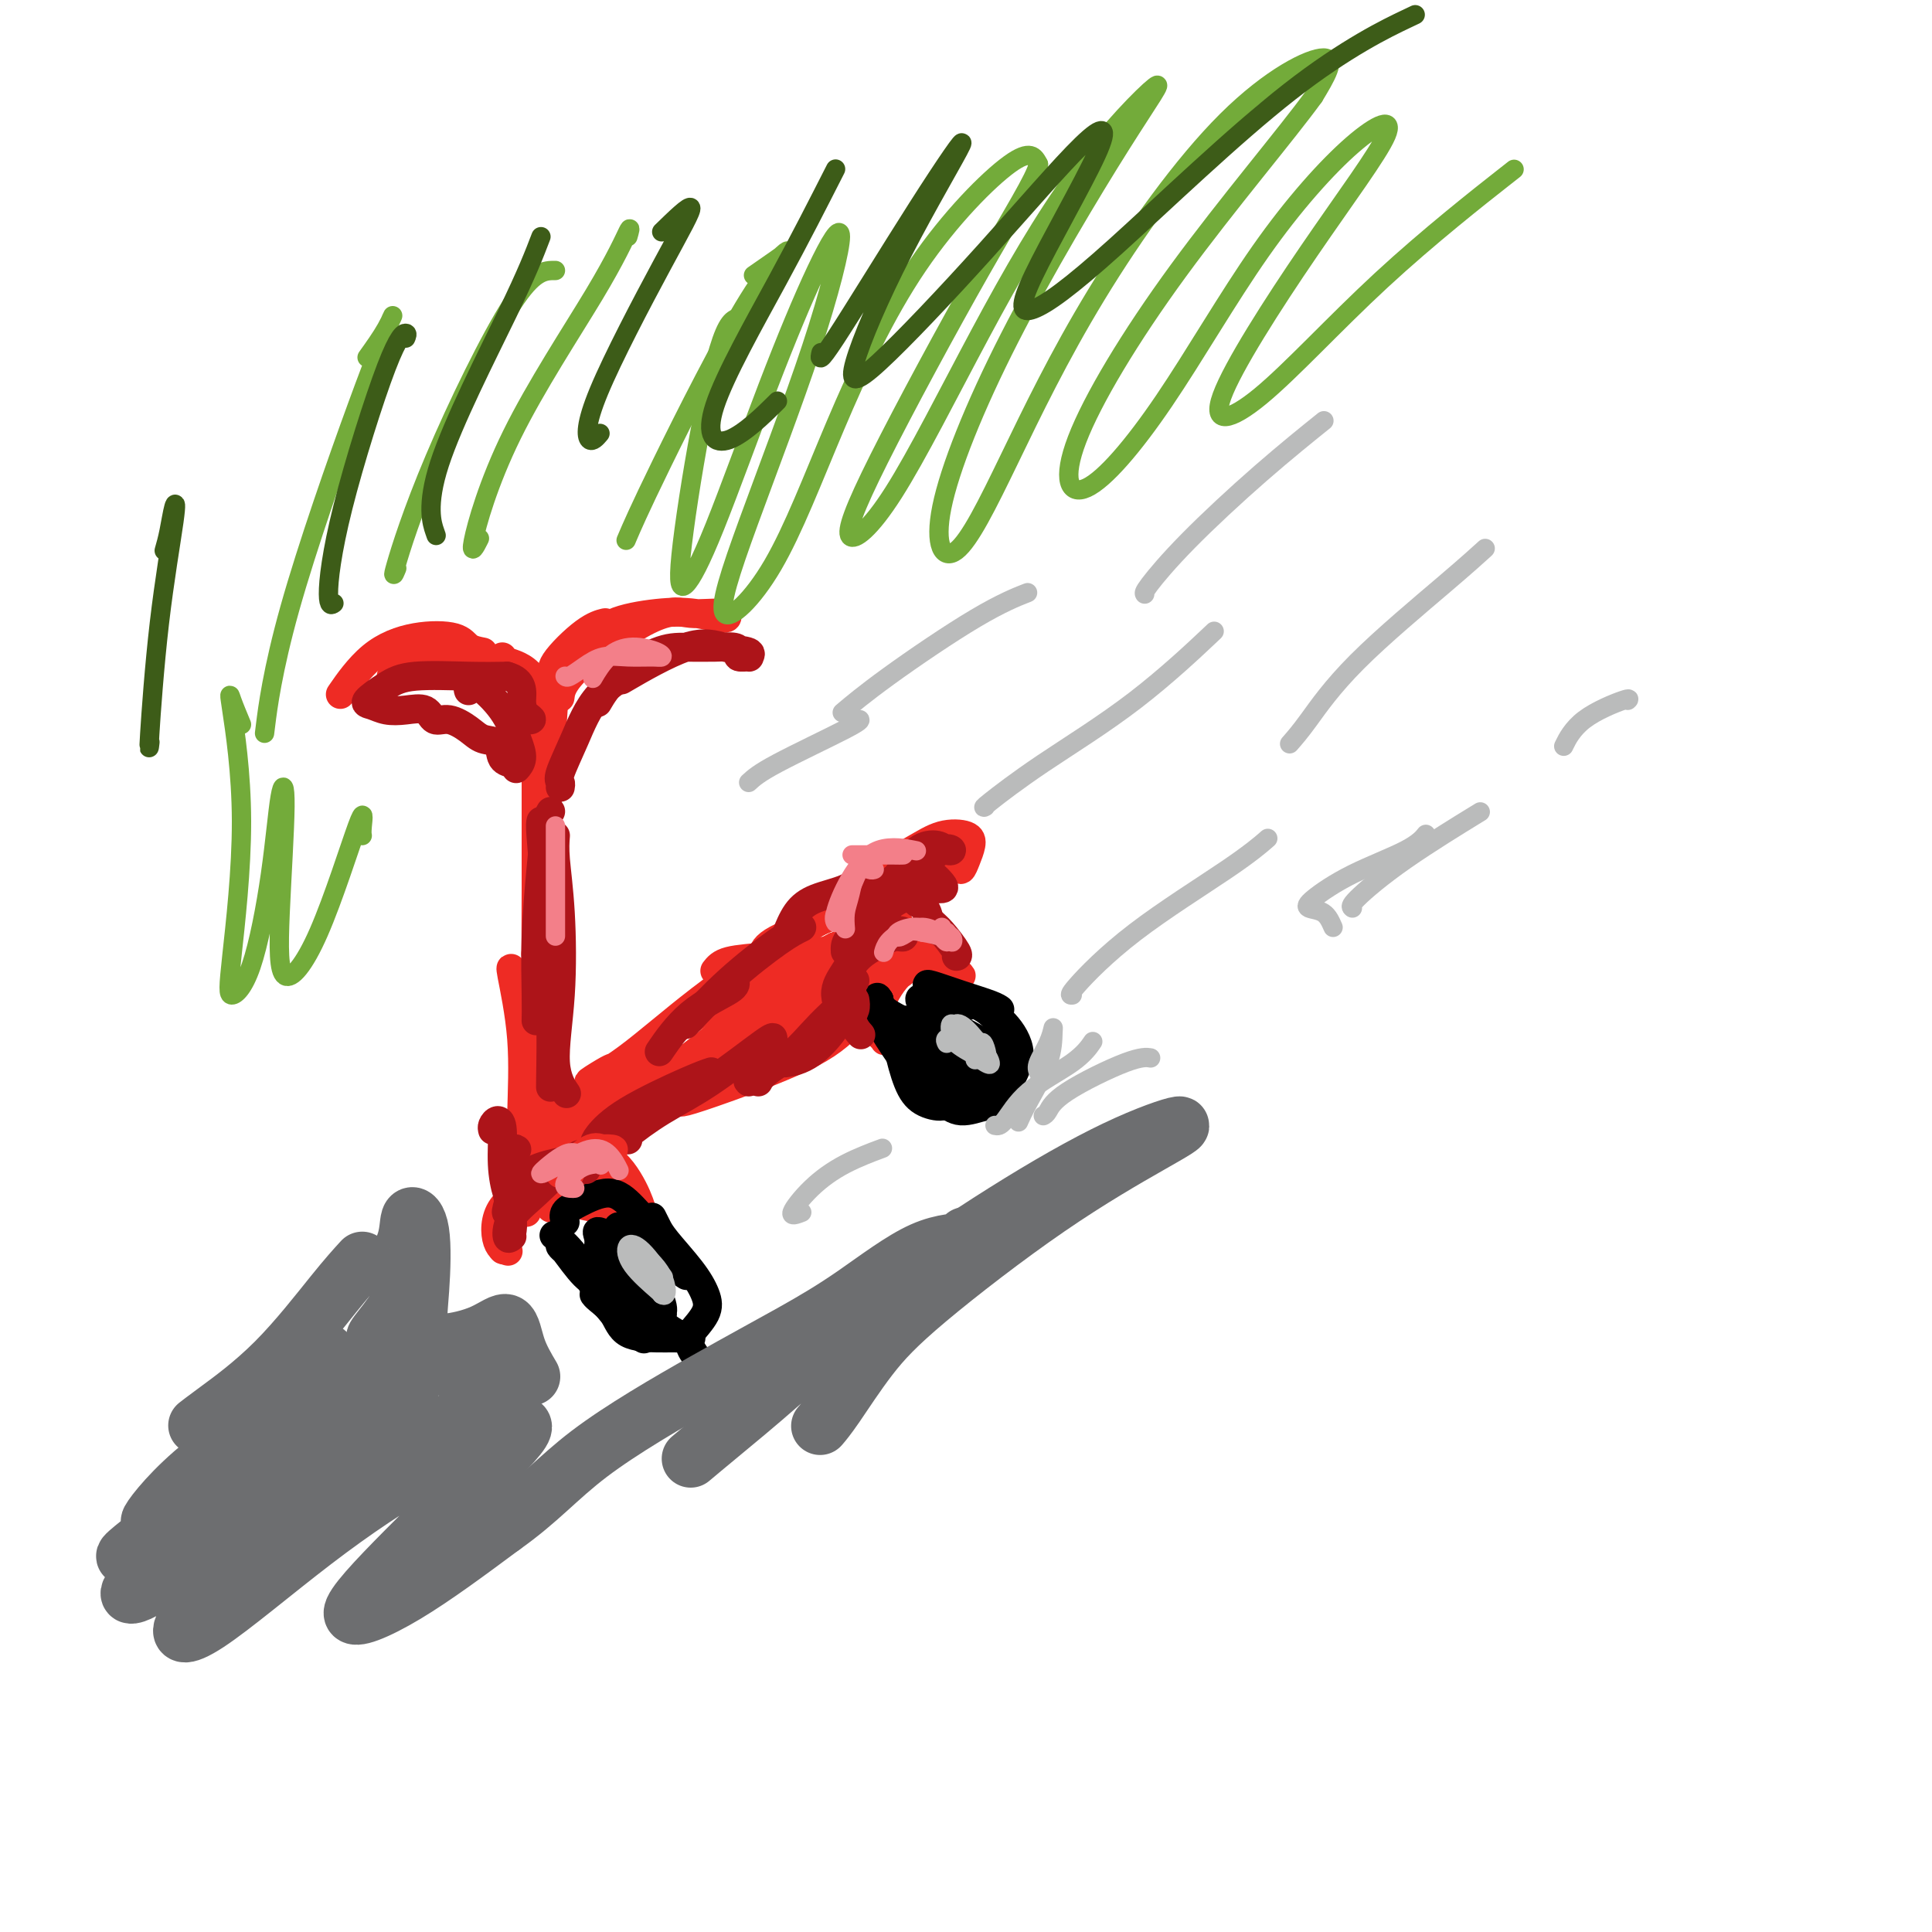 <svg viewBox='0 0 400 400' version='1.1' xmlns='http://www.w3.org/2000/svg' xmlns:xlink='http://www.w3.org/1999/xlink'><g fill='none' stroke='#EE2B24' stroke-width='6' stroke-linecap='round' stroke-linejoin='round'><path d='M100,135c-1.111,-0.214 -2.221,-0.427 -3,-1c-0.779,-0.573 -1.225,-1.504 -3,-2c-1.775,-0.496 -4.878,-0.556 -8,0c-3.122,0.556 -6.264,1.726 -9,4c-2.736,2.274 -5.068,5.650 -6,7c-0.932,1.350 -0.466,0.675 0,0'/><path d='M81,140c0.287,-0.164 0.574,-0.327 1,-1c0.426,-0.673 0.990,-1.854 3,-3c2.010,-1.146 5.467,-2.256 8,-2c2.533,0.256 4.144,1.876 5,3c0.856,1.124 0.959,1.750 1,2c0.041,0.250 0.021,0.125 0,0'/><path d='M104,136c-0.061,0.295 -0.121,0.590 1,1c1.121,0.410 3.424,0.935 5,3c1.576,2.065 2.424,5.671 3,7c0.576,1.329 0.879,0.380 1,0c0.121,-0.380 0.061,-0.190 0,0'/><path d='M110,148c-0.644,-0.289 -1.289,-0.578 -1,-2c0.289,-1.422 1.511,-3.978 2,-5c0.489,-1.022 0.244,-0.511 0,0'/><path d='M115,140c-0.560,-0.649 -1.119,-1.298 0,-3c1.119,-1.702 3.917,-4.458 6,-6c2.083,-1.542 3.452,-1.869 4,-2c0.548,-0.131 0.274,-0.065 0,0'/><path d='M125,132c-0.541,0.282 -1.083,0.564 -1,0c0.083,-0.564 0.790,-1.973 3,-3c2.210,-1.027 5.922,-1.671 9,-2c3.078,-0.329 5.520,-0.342 8,0c2.480,0.342 4.998,1.037 6,1c1.002,-0.037 0.489,-0.808 -1,-1c-1.489,-0.192 -3.954,0.194 -6,0c-2.046,-0.194 -3.672,-0.970 -8,1c-4.328,1.970 -11.358,6.684 -15,10c-3.642,3.316 -3.898,5.233 -4,6c-0.102,0.767 -0.051,0.383 0,0'/><path d='M115,140c0.061,-0.847 0.121,-1.694 0,0c-0.121,1.694 -0.424,5.928 -1,15c-0.576,9.072 -1.424,22.981 -2,31c-0.576,8.019 -0.879,10.148 -1,11c-0.121,0.852 -0.061,0.426 0,0'/><path d='M111,145c0.000,-0.264 0.000,-0.528 0,2c0.000,2.528 -0.000,7.849 0,17c0.000,9.151 0.000,22.133 0,35c0.000,12.867 0.000,25.618 0,34c-0.000,8.382 0.000,12.395 0,14c-0.000,1.605 0.000,0.803 0,0'/><path d='M111,164c-0.004,0.130 -0.009,0.259 0,3c0.009,2.741 0.030,8.093 0,17c-0.030,8.907 -0.113,21.367 0,31c0.113,9.633 0.422,16.438 0,22c-0.422,5.562 -1.575,9.882 -2,12c-0.425,2.118 -0.121,2.034 0,2c0.121,-0.034 0.061,-0.017 0,0'/><path d='M106,202c0.061,-0.248 0.121,-0.496 0,-1c-0.121,-0.504 -0.425,-1.265 0,1c0.425,2.265 1.578,7.556 2,13c0.422,5.444 0.114,11.043 0,16c-0.114,4.957 -0.032,9.274 0,11c0.032,1.726 0.016,0.863 0,0'/><path d='M116,249c-0.445,-0.544 -0.890,-1.088 -1,-2c-0.110,-0.912 0.115,-2.193 2,-5c1.885,-2.807 5.431,-7.140 7,-9c1.569,-1.860 1.163,-1.246 1,-1c-0.163,0.246 -0.081,0.123 0,0'/><path d='M120,243c-0.007,-0.588 -0.014,-1.176 1,-2c1.014,-0.824 3.050,-1.884 5,-1c1.950,0.884 3.813,3.714 5,6c1.187,2.286 1.697,4.030 2,5c0.303,0.970 0.397,1.168 0,1c-0.397,-0.168 -1.287,-0.701 -3,-2c-1.713,-1.299 -4.249,-3.364 -6,-5c-1.751,-1.636 -2.718,-2.845 -4,-3c-1.282,-0.155 -2.880,0.742 -4,2c-1.120,1.258 -1.763,2.877 -2,4c-0.237,1.123 -0.068,1.749 0,2c0.068,0.251 0.034,0.125 0,0'/><path d='M115,248c-0.430,-0.603 -0.861,-1.206 -1,-2c-0.139,-0.794 0.013,-1.779 1,-3c0.987,-1.221 2.810,-2.677 4,-3c1.190,-0.323 1.748,0.486 2,1c0.252,0.514 0.199,0.733 -1,1c-1.199,0.267 -3.543,0.583 -5,1c-1.457,0.417 -2.026,0.935 -4,2c-1.974,1.065 -5.354,2.677 -7,5c-1.646,2.323 -1.559,5.356 -1,7c0.559,1.644 1.588,1.898 2,2c0.412,0.102 0.206,0.051 0,0'/><path d='M105,258c-0.552,0.664 -1.103,1.329 -1,0c0.103,-1.329 0.862,-4.650 2,-7c1.138,-2.350 2.656,-3.729 4,-5c1.344,-1.271 2.513,-2.435 5,-2c2.487,0.435 6.292,2.470 8,4c1.708,1.530 1.319,2.555 2,3c0.681,0.445 2.431,0.311 3,0c0.569,-0.311 -0.044,-0.798 0,-1c0.044,-0.202 0.744,-0.121 0,0c-0.744,0.121 -2.931,0.280 -5,0c-2.069,-0.280 -4.018,-0.998 -5,-1c-0.982,-0.002 -0.995,0.714 -1,1c-0.005,0.286 -0.003,0.143 0,0'/><path d='M115,237c0.097,0.392 0.195,0.785 1,0c0.805,-0.785 2.319,-2.746 6,-6c3.681,-3.254 9.530,-7.799 13,-10c3.470,-2.201 4.563,-2.057 5,-2c0.437,0.057 0.219,0.029 0,0'/><path d='M114,233c-1.217,0.166 -2.434,0.332 -1,-1c1.434,-1.332 5.520,-4.161 11,-8c5.480,-3.839 12.356,-8.689 19,-13c6.644,-4.311 13.058,-8.084 17,-10c3.942,-1.916 5.412,-1.976 6,-2c0.588,-0.024 0.294,-0.012 0,0'/><path d='M127,221c-0.352,0.118 -0.703,0.236 -2,1c-1.297,0.764 -3.539,2.173 -3,2c0.539,-0.173 3.860,-1.928 8,-5c4.140,-3.072 9.098,-7.460 15,-12c5.902,-4.540 12.747,-9.230 19,-13c6.253,-3.770 11.913,-6.619 15,-8c3.087,-1.381 3.600,-1.295 3,-1c-0.600,0.295 -2.314,0.799 -3,1c-0.686,0.201 -0.343,0.101 0,0'/><path d='M148,201c0.594,-0.765 1.188,-1.529 3,-2c1.812,-0.471 4.841,-0.648 8,-1c3.159,-0.352 6.446,-0.878 9,-1c2.554,-0.122 4.375,0.162 5,0c0.625,-0.162 0.056,-0.769 0,-1c-0.056,-0.231 0.402,-0.086 1,0c0.598,0.086 1.337,0.114 2,0c0.663,-0.114 1.250,-0.371 2,0c0.750,0.371 1.664,1.369 2,2c0.336,0.631 0.096,0.895 0,1c-0.096,0.105 -0.048,0.053 0,0'/><path d='M159,199c-0.431,-0.180 -0.862,-0.360 -1,-1c-0.138,-0.640 0.016,-1.740 2,-3c1.984,-1.260 5.798,-2.681 9,-4c3.202,-1.319 5.794,-2.538 8,-3c2.206,-0.462 4.027,-0.169 5,0c0.973,0.169 1.098,0.214 2,1c0.902,0.786 2.582,2.314 3,4c0.418,1.686 -0.426,3.531 -1,5c-0.574,1.469 -0.878,2.563 -1,3c-0.122,0.437 -0.061,0.219 0,0'/><path d='M186,198c-0.732,0.234 -1.464,0.469 -3,2c-1.536,1.531 -3.876,4.359 -6,7c-2.124,2.641 -4.033,5.096 -5,6c-0.967,0.904 -0.990,0.258 -1,0c-0.010,-0.258 -0.005,-0.129 0,0'/><path d='M177,211c-2.144,2.257 -4.287,4.514 -9,7c-4.713,2.486 -11.995,5.203 -17,7c-5.005,1.797 -7.732,2.676 -9,3c-1.268,0.324 -1.077,0.093 -1,0c0.077,-0.093 0.038,-0.046 0,0'/><path d='M163,217c-2.778,0.976 -5.556,1.951 -10,4c-4.444,2.049 -10.553,5.170 -16,8c-5.447,2.830 -10.232,5.369 -12,6c-1.768,0.631 -0.519,-0.648 2,-2c2.519,-1.352 6.308,-2.779 10,-4c3.692,-1.221 7.285,-2.236 11,-4c3.715,-1.764 7.550,-4.278 8,-5c0.450,-0.722 -2.486,0.348 -6,2c-3.514,1.652 -7.606,3.884 -11,6c-3.394,2.116 -6.090,4.115 -6,4c0.090,-0.115 2.966,-2.342 7,-5c4.034,-2.658 9.227,-5.745 15,-11c5.773,-5.255 12.125,-12.677 16,-17c3.875,-4.323 5.274,-5.549 6,-6c0.726,-0.451 0.779,-0.129 -1,2c-1.779,2.129 -5.389,6.064 -9,10'/><path d='M167,205c-4.028,3.429 -9.097,6.003 -13,8c-3.903,1.997 -6.641,3.418 -7,4c-0.359,0.582 1.661,0.327 5,-1c3.339,-1.327 7.995,-3.724 12,-7c4.005,-3.276 7.357,-7.431 9,-10c1.643,-2.569 1.578,-3.552 0,-3c-1.578,0.552 -4.669,2.638 -9,6c-4.331,3.362 -9.902,8.000 -15,12c-5.098,4.000 -9.723,7.362 -11,9c-1.277,1.638 0.793,1.552 3,1c2.207,-0.552 4.550,-1.571 8,-3c3.450,-1.429 8.006,-3.269 11,-5c2.994,-1.731 4.427,-3.352 5,-4c0.573,-0.648 0.287,-0.324 0,0'/><path d='M171,209c-0.721,-0.161 -1.442,-0.323 -1,-1c0.442,-0.677 2.047,-1.870 3,-4c0.953,-2.130 1.254,-5.198 2,-8c0.746,-2.802 1.938,-5.339 3,-7c1.063,-1.661 1.996,-2.445 3,-4c1.004,-1.555 2.078,-3.880 3,-5c0.922,-1.120 1.692,-1.034 2,-1c0.308,0.034 0.154,0.017 0,0'/><path d='M177,193c-0.385,0.082 -0.769,0.164 -1,0c-0.231,-0.164 -0.307,-0.574 0,-2c0.307,-1.426 0.998,-3.869 2,-6c1.002,-2.131 2.314,-3.952 4,-5c1.686,-1.048 3.747,-1.323 6,-2c2.253,-0.677 4.697,-1.756 6,-2c1.303,-0.244 1.463,0.346 2,1c0.537,0.654 1.450,1.373 2,2c0.550,0.627 0.735,1.161 1,1c0.265,-0.161 0.608,-1.016 1,-2c0.392,-0.984 0.831,-2.097 1,-3c0.169,-0.903 0.067,-1.596 -1,-2c-1.067,-0.404 -3.101,-0.521 -5,0c-1.899,0.521 -3.665,1.679 -6,3c-2.335,1.321 -5.239,2.806 -7,5c-1.761,2.194 -2.381,5.097 -3,8'/><path d='M179,189c-1.333,2.911 0.333,3.689 1,4c0.667,0.311 0.333,0.156 0,0'/><path d='M182,211c-0.844,0.327 -1.687,0.653 -2,0c-0.313,-0.653 -0.094,-2.287 1,-4c1.094,-1.713 3.064,-3.505 5,-5c1.936,-1.495 3.836,-2.694 5,-3c1.164,-0.306 1.590,0.281 2,1c0.410,0.719 0.803,1.571 1,2c0.197,0.429 0.200,0.434 0,0c-0.200,-0.434 -0.601,-1.307 -1,-2c-0.399,-0.693 -0.797,-1.206 -2,-1c-1.203,0.206 -3.211,1.131 -5,3c-1.789,1.869 -3.358,4.680 -4,7c-0.642,2.320 -0.358,4.148 0,5c0.358,0.852 0.789,0.730 1,1c0.211,0.270 0.203,0.934 0,0c-0.203,-0.934 -0.602,-3.467 -1,-6'/><path d='M182,209c0.035,-1.544 0.121,-2.905 0,-4c-0.121,-1.095 -0.449,-1.925 1,-3c1.449,-1.075 4.674,-2.394 7,-3c2.326,-0.606 3.752,-0.497 5,0c1.248,0.497 2.316,1.384 3,2c0.684,0.616 0.982,0.963 1,1c0.018,0.037 -0.245,-0.234 -1,-1c-0.755,-0.766 -2.002,-2.027 -3,-3c-0.998,-0.973 -1.745,-1.659 -3,-2c-1.255,-0.341 -3.017,-0.339 -5,1c-1.983,1.339 -4.188,4.014 -5,5c-0.812,0.986 -0.232,0.282 0,0c0.232,-0.282 0.116,-0.141 0,0'/></g>
<g fill='none' stroke='#000000' stroke-width='6' stroke-linecap='round' stroke-linejoin='round'><path d='M117,259c-0.439,-0.400 -0.877,-0.801 -1,-1c-0.123,-0.199 0.070,-0.198 1,1c0.930,1.198 2.596,3.592 4,5c1.404,1.408 2.544,1.831 3,2c0.456,0.169 0.228,0.085 0,0'/><path d='M115,256c0.089,0.068 0.179,0.135 0,0c-0.179,-0.135 -0.625,-0.474 0,0c0.625,0.474 2.321,1.759 4,4c1.679,2.241 3.339,5.438 5,8c1.661,2.563 3.321,4.491 5,6c1.679,1.509 3.375,2.599 4,3c0.625,0.401 0.179,0.115 0,0c-0.179,-0.115 -0.089,-0.057 0,0'/><path d='M117,253c-0.189,-0.694 -0.379,-1.388 0,-2c0.379,-0.612 1.326,-1.142 3,-2c1.674,-0.858 4.074,-2.044 6,-2c1.926,0.044 3.378,1.318 5,3c1.622,1.682 3.414,3.770 5,6c1.586,2.230 2.965,4.600 4,6c1.035,1.400 1.724,1.828 2,2c0.276,0.172 0.138,0.086 0,0'/><path d='M135,252c0.325,0.654 0.650,1.307 1,2c0.350,0.693 0.724,1.425 2,3c1.276,1.575 3.455,3.991 5,6c1.545,2.009 2.457,3.610 3,5c0.543,1.390 0.718,2.569 0,4c-0.718,1.431 -2.328,3.115 -3,4c-0.672,0.885 -0.405,0.971 -1,1c-0.595,0.029 -2.050,0.001 -3,0c-0.950,-0.001 -1.393,0.024 -3,0c-1.607,-0.024 -4.378,-0.098 -6,-1c-1.622,-0.902 -2.095,-2.634 -3,-4c-0.905,-1.366 -2.244,-2.368 -3,-3c-0.756,-0.632 -0.930,-0.895 -1,-1c-0.070,-0.105 -0.035,-0.053 0,0'/><path d='M192,204c-0.091,-0.174 -0.182,-0.348 1,0c1.182,0.348 3.636,1.217 6,2c2.364,0.783 4.636,1.480 6,2c1.364,0.520 1.818,0.863 2,1c0.182,0.137 0.091,0.069 0,0'/><path d='M201,207c0.919,0.647 1.838,1.294 3,2c1.162,0.706 2.567,1.470 4,3c1.433,1.530 2.894,3.827 3,6c0.106,2.173 -1.142,4.223 -2,6c-0.858,1.777 -1.324,3.281 -2,4c-0.676,0.719 -1.560,0.653 -3,1c-1.440,0.347 -3.436,1.107 -5,1c-1.564,-0.107 -2.698,-1.080 -4,-2c-1.302,-0.920 -2.773,-1.786 -4,-3c-1.227,-1.214 -2.210,-2.777 -3,-4c-0.790,-1.223 -1.389,-2.107 -2,-3c-0.611,-0.893 -1.236,-1.796 -2,-3c-0.764,-1.204 -1.667,-2.709 -2,-4c-0.333,-1.291 -0.095,-2.369 0,-3c0.095,-0.631 0.048,-0.816 0,-1'/><path d='M182,207c-0.916,-1.693 -0.207,1.074 1,3c1.207,1.926 2.913,3.010 5,5c2.087,1.990 4.555,4.884 7,7c2.445,2.116 4.868,3.453 6,4c1.132,0.547 0.972,0.305 1,0c0.028,-0.305 0.244,-0.671 -1,-2c-1.244,-1.329 -3.950,-3.619 -6,-6c-2.050,-2.381 -3.446,-4.852 -5,-6c-1.554,-1.148 -3.268,-0.972 -4,0c-0.732,0.972 -0.483,2.740 0,5c0.483,2.260 1.201,5.013 2,7c0.799,1.987 1.681,3.209 3,4c1.319,0.791 3.075,1.150 4,1c0.925,-0.150 1.018,-0.810 1,-2c-0.018,-1.190 -0.148,-2.912 -1,-5c-0.852,-2.088 -2.426,-4.544 -4,-7'/><path d='M191,215c-1.215,-2.814 -2.252,-2.849 -2,-2c0.252,0.849 1.794,2.582 4,4c2.206,1.418 5.076,2.520 7,3c1.924,0.480 2.903,0.336 2,-1c-0.903,-1.336 -3.687,-3.866 -6,-6c-2.313,-2.134 -4.154,-3.871 -5,-5c-0.846,-1.129 -0.698,-1.649 0,-1c0.698,0.649 1.947,2.466 4,4c2.053,1.534 4.909,2.786 7,4c2.091,1.214 3.415,2.391 4,4c0.585,1.609 0.431,3.650 0,5c-0.431,1.350 -1.137,2.008 -2,2c-0.863,-0.008 -1.881,-0.683 -3,-2c-1.119,-1.317 -2.340,-3.278 -3,-6c-0.660,-2.722 -0.760,-6.206 0,-8c0.760,-1.794 2.380,-1.897 4,-2'/><path d='M202,208c1.690,0.402 3.914,2.408 5,4c1.086,1.592 1.033,2.772 0,4c-1.033,1.228 -3.047,2.506 -5,3c-1.953,0.494 -3.844,0.204 -6,-1c-2.156,-1.204 -4.576,-3.323 -7,-5c-2.424,-1.677 -4.850,-2.913 -6,-4c-1.150,-1.087 -1.022,-2.025 -1,-2c0.022,0.025 -0.060,1.012 1,2c1.060,0.988 3.264,1.976 5,3c1.736,1.024 3.006,2.083 4,3c0.994,0.917 1.713,1.690 2,2c0.287,0.310 0.144,0.155 0,0'/><path d='M136,268c0.097,-1.171 0.193,-2.341 0,-3c-0.193,-0.659 -0.676,-0.805 -1,-1c-0.324,-0.195 -0.487,-0.437 0,1c0.487,1.437 1.626,4.554 2,6c0.374,1.446 -0.017,1.219 0,1c0.017,-0.219 0.443,-0.432 0,-2c-0.443,-1.568 -1.755,-4.493 -3,-6c-1.245,-1.507 -2.422,-1.598 -3,0c-0.578,1.598 -0.556,4.883 0,7c0.556,2.117 1.646,3.064 3,3c1.354,-0.064 2.970,-1.138 3,-3c0.030,-1.862 -1.528,-4.510 -3,-7c-1.472,-2.490 -2.858,-4.822 -4,-6c-1.142,-1.178 -2.038,-1.202 -2,1c0.038,2.202 1.011,6.629 2,9c0.989,2.371 1.995,2.685 3,3'/><path d='M133,271c0.615,1.859 0.653,0.008 0,-3c-0.653,-3.008 -1.996,-7.172 -3,-10c-1.004,-2.828 -1.667,-4.319 -2,-4c-0.333,0.319 -0.334,2.448 0,5c0.334,2.552 1.002,5.527 2,7c0.998,1.473 2.325,1.445 3,1c0.675,-0.445 0.699,-1.306 0,-3c-0.699,-1.694 -2.122,-4.219 -4,-6c-1.878,-1.781 -4.213,-2.817 -5,-3c-0.787,-0.183 -0.027,0.488 0,2c0.027,1.512 -0.679,3.864 0,6c0.679,2.136 2.743,4.056 4,5c1.257,0.944 1.708,0.913 2,1c0.292,0.087 0.425,0.293 0,-1c-0.425,-1.293 -1.407,-4.084 -2,-6c-0.593,-1.916 -0.796,-2.958 -1,-4'/><path d='M127,258c-0.187,-0.501 -0.155,3.248 1,6c1.155,2.752 3.432,4.507 5,6c1.568,1.493 2.428,2.723 4,4c1.572,1.277 3.858,2.602 5,3c1.142,0.398 1.141,-0.130 1,0c-0.141,0.130 -0.423,0.920 0,2c0.423,1.080 1.549,2.452 2,3c0.451,0.548 0.225,0.274 0,0'/></g>
<g fill='none' stroke='#AD1419' stroke-width='6' stroke-linecap='round' stroke-linejoin='round'><path d='M123,237c0.067,-0.445 0.134,-0.890 1,-2c0.866,-1.110 2.531,-2.885 6,-5c3.469,-2.115 8.742,-4.569 12,-6c3.258,-1.431 4.502,-1.837 5,-2c0.498,-0.163 0.249,-0.081 0,0'/><path d='M130,236c-0.574,0.024 -1.149,0.049 0,-1c1.149,-1.049 4.021,-3.171 7,-5c2.979,-1.829 6.067,-3.367 10,-6c3.933,-2.633 8.713,-6.363 11,-8c2.287,-1.637 2.082,-1.182 2,-1c-0.082,0.182 -0.041,0.091 0,0'/><path d='M155,224c-0.207,-0.137 -0.414,-0.274 1,-1c1.414,-0.726 4.450,-2.042 7,-4c2.550,-1.958 4.614,-4.560 7,-7c2.386,-2.440 5.096,-4.718 6,-6c0.904,-1.282 0.004,-1.566 0,-2c-0.004,-0.434 0.888,-1.016 1,-1c0.112,0.016 -0.556,0.631 -1,2c-0.444,1.369 -0.666,3.491 -2,6c-1.334,2.509 -3.782,5.406 -6,7c-2.218,1.594 -4.205,1.884 -5,2c-0.795,0.116 -0.397,0.058 0,0'/><path d='M157,224c0.310,-0.619 0.619,-1.238 3,-3c2.381,-1.762 6.833,-4.667 9,-6c2.167,-1.333 2.048,-1.095 2,-1c-0.048,0.095 -0.024,0.048 0,0'/><path d='M175,197c-0.050,-0.892 -0.100,-1.784 1,-3c1.100,-1.216 3.349,-2.756 5,-4c1.651,-1.244 2.703,-2.192 4,-3c1.297,-0.808 2.839,-1.477 4,-2c1.161,-0.523 1.940,-0.902 3,-1c1.060,-0.098 2.402,0.083 3,0c0.598,-0.083 0.452,-0.430 0,-1c-0.452,-0.570 -1.212,-1.365 -2,-2c-0.788,-0.635 -1.606,-1.112 -3,-1c-1.394,0.112 -3.365,0.811 -5,2c-1.635,1.189 -2.933,2.868 -4,4c-1.067,1.132 -1.902,1.718 -2,3c-0.098,1.282 0.541,3.261 1,4c0.459,0.739 0.739,0.237 1,0c0.261,-0.237 0.503,-0.211 1,-1c0.497,-0.789 1.248,-2.395 2,-4'/><path d='M184,188c1.111,-1.999 1.889,-4.496 3,-6c1.111,-1.504 2.556,-2.014 4,-3c1.444,-0.986 2.887,-2.446 4,-3c1.113,-0.554 1.898,-0.200 2,0c0.102,0.200 -0.478,0.248 -1,0c-0.522,-0.248 -0.988,-0.791 -2,-1c-1.012,-0.209 -2.572,-0.084 -4,1c-1.428,1.084 -2.723,3.126 -4,5c-1.277,1.874 -2.536,3.582 -3,5c-0.464,1.418 -0.133,2.548 0,3c0.133,0.452 0.066,0.226 0,0'/><path d='M188,182c-0.491,-0.041 -0.981,-0.081 -1,0c-0.019,0.081 0.435,0.285 1,1c0.565,0.715 1.241,1.941 2,3c0.759,1.059 1.600,1.950 2,3c0.400,1.050 0.358,2.260 1,3c0.642,0.740 1.966,1.011 2,1c0.034,-0.011 -1.223,-0.304 -2,-1c-0.777,-0.696 -1.073,-1.794 -1,-2c0.073,-0.206 0.517,0.481 1,1c0.483,0.519 1.006,0.871 2,2c0.994,1.129 2.460,3.035 3,4c0.540,0.965 0.154,0.990 0,1c-0.154,0.010 -0.077,0.005 0,0'/><path d='M190,187c-0.771,-0.662 -1.543,-1.324 -3,-2c-1.457,-0.676 -3.601,-1.365 -5,-2c-1.399,-0.635 -2.053,-1.217 -3,-1c-0.947,0.217 -2.188,1.232 -4,2c-1.813,0.768 -4.197,1.288 -6,2c-1.803,0.712 -3.024,1.615 -4,3c-0.976,1.385 -1.707,3.253 -2,4c-0.293,0.747 -0.146,0.374 0,0'/><path d='M166,192c-1.215,0.596 -2.431,1.193 -5,3c-2.569,1.807 -6.493,4.825 -10,8c-3.507,3.175 -6.598,6.509 -8,8c-1.402,1.491 -1.115,1.140 -1,1c0.115,-0.140 0.057,-0.070 0,0'/><path d='M152,203c0.304,0.488 0.607,0.976 -1,2c-1.607,1.024 -5.125,2.583 -8,5c-2.875,2.417 -5.107,5.690 -6,7c-0.893,1.310 -0.446,0.655 0,0'/><path d='M116,163c0.065,-0.346 0.131,-0.692 0,-1c-0.131,-0.308 -0.458,-0.577 0,-2c0.458,-1.423 1.700,-4.000 3,-7c1.300,-3.000 2.658,-6.423 5,-9c2.342,-2.577 5.669,-4.308 7,-5c1.331,-0.692 0.665,-0.346 0,0'/><path d='M124,145c-0.248,0.423 -0.496,0.846 0,0c0.496,-0.846 1.737,-2.959 4,-5c2.263,-2.041 5.549,-4.008 8,-5c2.451,-0.992 4.066,-1.008 6,-1c1.934,0.008 4.186,0.040 6,0c1.814,-0.040 3.189,-0.154 4,0c0.811,0.154 1.058,0.574 1,1c-0.058,0.426 -0.422,0.858 0,1c0.422,0.142 1.629,-0.006 2,0c0.371,0.006 -0.095,0.168 0,0c0.095,-0.168 0.752,-0.664 0,-1c-0.752,-0.336 -2.913,-0.513 -5,-1c-2.087,-0.487 -4.100,-1.285 -8,0c-3.900,1.285 -9.686,4.653 -12,6c-2.314,1.347 -1.157,0.674 0,0'/><path d='M106,158c0.216,0.027 0.432,0.054 0,0c-0.432,-0.054 -1.511,-0.191 -2,-1c-0.489,-0.809 -0.386,-2.292 -1,-3c-0.614,-0.708 -1.945,-0.642 -3,-1c-1.055,-0.358 -1.836,-1.140 -3,-2c-1.164,-0.860 -2.713,-1.799 -4,-2c-1.287,-0.201 -2.312,0.335 -3,0c-0.688,-0.335 -1.039,-1.541 -2,-2c-0.961,-0.459 -2.533,-0.171 -4,0c-1.467,0.171 -2.828,0.224 -4,0c-1.172,-0.224 -2.153,-0.725 -3,-1c-0.847,-0.275 -1.558,-0.322 -1,-1c0.558,-0.678 2.387,-1.986 4,-3c1.613,-1.014 3.011,-1.735 6,-2c2.989,-0.265 7.568,-0.076 11,0c3.432,0.076 5.716,0.038 8,0'/><path d='M105,140c3.582,0.967 3.037,3.383 3,5c-0.037,1.617 0.435,2.433 1,3c0.565,0.567 1.224,0.884 1,1c-0.224,0.116 -1.329,0.031 -2,0c-0.671,-0.031 -0.906,-0.009 -1,0c-0.094,0.009 -0.047,0.004 0,0'/><path d='M97,143c-0.096,-0.312 -0.193,-0.624 0,-1c0.193,-0.376 0.675,-0.815 2,0c1.325,0.815 3.493,2.884 5,5c1.507,2.116 2.352,4.278 3,6c0.648,1.722 1.097,3.002 1,4c-0.097,0.998 -0.742,1.714 -1,2c-0.258,0.286 -0.129,0.143 0,0'/><path d='M114,168c-0.340,0.587 -0.679,1.174 -1,3c-0.321,1.826 -0.622,4.893 -1,9c-0.378,4.107 -0.833,9.256 -1,14c-0.167,4.744 -0.045,9.085 0,12c0.045,2.915 0.013,4.404 0,5c-0.013,0.596 -0.006,0.298 0,0'/><path d='M112,170c-0.083,0.346 -0.166,0.691 0,3c0.166,2.309 0.580,6.580 1,13c0.420,6.420 0.844,14.989 1,22c0.156,7.011 0.042,12.465 0,15c-0.042,2.535 -0.012,2.153 0,2c0.012,-0.153 0.006,-0.076 0,0'/><path d='M115,173c-0.101,1.282 -0.202,2.565 0,5c0.202,2.435 0.706,6.023 1,11c0.294,4.977 0.378,11.344 0,17c-0.378,5.656 -1.217,10.600 -1,14c0.217,3.400 1.491,5.257 2,6c0.509,0.743 0.255,0.371 0,0'/><path d='M102,234c-0.081,-0.294 -0.163,-0.587 0,-1c0.163,-0.413 0.569,-0.944 1,-1c0.431,-0.056 0.886,0.363 1,2c0.114,1.637 -0.114,4.490 0,7c0.114,2.510 0.569,4.676 1,6c0.431,1.324 0.837,1.807 1,2c0.163,0.193 0.081,0.097 0,0'/><path d='M107,238c-0.279,-0.212 -0.558,-0.425 -1,1c-0.442,1.425 -1.047,4.487 -1,7c0.047,2.513 0.744,4.478 1,6c0.256,1.522 0.069,2.602 0,3c-0.069,0.398 -0.020,0.114 0,0c0.020,-0.114 0.010,-0.057 0,0'/><path d='M106,256c-0.424,0.342 -0.849,0.684 -1,0c-0.151,-0.684 -0.029,-2.393 1,-4c1.029,-1.607 2.967,-3.111 5,-5c2.033,-1.889 4.163,-4.162 6,-5c1.837,-0.838 3.382,-0.239 4,0c0.618,0.239 0.309,0.120 0,0'/><path d='M107,250c-0.439,-0.092 -0.878,-0.185 -1,0c-0.122,0.185 0.074,0.647 1,0c0.926,-0.647 2.583,-2.405 4,-4c1.417,-1.595 2.594,-3.028 4,-4c1.406,-0.972 3.040,-1.484 4,-2c0.960,-0.516 1.244,-1.034 1,-1c-0.244,0.034 -1.018,0.622 -2,1c-0.982,0.378 -2.172,0.546 -4,1c-1.828,0.454 -4.294,1.194 -6,3c-1.706,1.806 -2.652,4.679 -3,6c-0.348,1.321 -0.100,1.092 0,1c0.100,-0.092 0.050,-0.046 0,0'/><path d='M177,207c0.102,0.651 0.204,1.302 0,2c-0.204,0.698 -0.714,1.443 -1,2c-0.286,0.557 -0.347,0.927 -1,0c-0.653,-0.927 -1.898,-3.149 -2,-5c-0.102,-1.851 0.941,-3.329 2,-5c1.059,-1.671 2.135,-3.535 4,-5c1.865,-1.465 4.518,-2.532 6,-3c1.482,-0.468 1.794,-0.339 2,0c0.206,0.339 0.306,0.888 0,1c-0.306,0.112 -1.017,-0.211 -2,0c-0.983,0.211 -2.239,0.957 -4,2c-1.761,1.043 -4.029,2.383 -5,5c-0.971,2.617 -0.646,6.512 0,9c0.646,2.488 1.613,3.568 2,4c0.387,0.432 0.193,0.216 0,0'/></g>
<g fill='none' stroke='#EE2B24' stroke-width='6' stroke-linecap='round' stroke-linejoin='round'><path d='M118,243c-0.669,0.280 -1.338,0.559 -1,0c0.338,-0.559 1.681,-1.957 3,-3c1.319,-1.043 2.612,-1.729 4,-2c1.388,-0.271 2.869,-0.125 3,0c0.131,0.125 -1.089,0.230 -2,0c-0.911,-0.230 -1.512,-0.794 -3,0c-1.488,0.794 -3.862,2.944 -5,4c-1.138,1.056 -1.039,1.016 -1,1c0.039,-0.016 0.020,-0.008 0,0'/></g>
<g fill='none' stroke='#F37F89' stroke-width='4' stroke-linecap='round' stroke-linejoin='round'><path d='M195,192c-0.221,0.357 -0.442,0.713 0,1c0.442,0.287 1.547,0.503 2,1c0.453,0.497 0.254,1.274 0,1c-0.254,-0.274 -0.563,-1.600 -1,-2c-0.437,-0.400 -1.002,0.125 -2,0c-0.998,-0.125 -2.431,-0.900 -4,-1c-1.569,-0.100 -3.275,0.474 -4,1c-0.725,0.526 -0.468,1.005 0,1c0.468,-0.005 1.149,-0.494 2,-1c0.851,-0.506 1.874,-1.028 3,-1c1.126,0.028 2.357,0.607 3,1c0.643,0.393 0.698,0.600 1,1c0.302,0.400 0.851,0.992 1,1c0.149,0.008 -0.100,-0.569 -1,-1c-0.900,-0.431 -2.450,-0.715 -4,-1'/><path d='M191,193c-1.514,-0.399 -2.797,-0.396 -4,0c-1.203,0.396 -2.324,1.183 -3,2c-0.676,0.817 -0.907,1.662 -1,2c-0.093,0.338 -0.046,0.169 0,0'/><path d='M119,246c-0.241,0.030 -0.482,0.060 -1,0c-0.518,-0.060 -1.312,-0.210 -1,-1c0.312,-0.790 1.731,-2.219 3,-3c1.269,-0.781 2.387,-0.915 3,-1c0.613,-0.085 0.720,-0.123 1,0c0.280,0.123 0.734,0.406 0,0c-0.734,-0.406 -2.656,-1.500 -4,-2c-1.344,-0.500 -2.110,-0.404 -3,0c-0.890,0.404 -1.903,1.118 -3,2c-1.097,0.882 -2.276,1.932 -2,2c0.276,0.068 2.008,-0.846 4,-2c1.992,-1.154 4.245,-2.546 6,-3c1.755,-0.454 3.011,0.032 4,1c0.989,0.968 1.711,2.420 2,3c0.289,0.580 0.144,0.290 0,0'/><path d='M117,140c0.173,0.166 0.347,0.331 1,0c0.653,-0.331 1.786,-1.160 3,-2c1.214,-0.840 2.507,-1.692 4,-2c1.493,-0.308 3.184,-0.073 5,0c1.816,0.073 3.757,-0.015 5,0c1.243,0.015 1.790,0.134 2,0c0.210,-0.134 0.084,-0.522 -1,-1c-1.084,-0.478 -3.126,-1.046 -5,-1c-1.874,0.046 -3.582,0.705 -5,2c-1.418,1.295 -2.548,3.227 -3,4c-0.452,0.773 -0.226,0.386 0,0'/><path d='M115,171c0.000,0.016 0.000,0.032 0,2c0.000,1.968 0.000,5.888 0,10c-0.000,4.112 0.000,8.415 0,10c0.000,1.585 0.000,0.453 0,0c0.000,-0.453 0.000,-0.226 0,0'/><path d='M177,177c-0.519,-0.000 -1.038,-0.000 0,0c1.038,0.000 3.632,0.000 5,0c1.368,-0.000 1.511,-0.001 2,0c0.489,0.001 1.323,0.003 2,0c0.677,-0.003 1.198,-0.009 1,0c-0.198,0.009 -1.115,0.035 -2,0c-0.885,-0.035 -1.740,-0.132 -3,0c-1.260,0.132 -2.926,0.491 -4,2c-1.074,1.509 -1.556,4.167 -2,6c-0.444,1.833 -0.850,2.840 -1,4c-0.150,1.160 -0.043,2.474 0,3c0.043,0.526 0.021,0.263 0,0'/><path d='M181,180c-0.232,0.085 -0.464,0.171 -1,0c-0.536,-0.171 -1.375,-0.598 -2,0c-0.625,0.598 -1.036,2.221 -2,4c-0.964,1.779 -2.481,3.716 -3,5c-0.519,1.284 -0.040,1.917 0,2c0.040,0.083 -0.359,-0.384 0,-2c0.359,-1.616 1.478,-4.382 3,-7c1.522,-2.618 3.448,-5.090 6,-6c2.552,-0.910 5.729,-0.260 7,0c1.271,0.260 0.635,0.130 0,0'/></g>
<g fill='none' stroke='#BABBBB' stroke-width='4' stroke-linecap='round' stroke-linejoin='round'><path d='M133,262c0.082,-0.638 0.164,-1.276 0,-1c-0.164,0.276 -0.574,1.466 0,2c0.574,0.534 2.131,0.411 3,1c0.869,0.589 1.049,1.889 1,2c-0.049,0.111 -0.328,-0.968 -1,-2c-0.672,-1.032 -1.736,-2.019 -3,-3c-1.264,-0.981 -2.728,-1.957 -3,-2c-0.272,-0.043 0.647,0.847 2,2c1.353,1.153 3.140,2.569 4,3c0.860,0.431 0.794,-0.123 1,0c0.206,0.123 0.686,0.923 0,0c-0.686,-0.923 -2.537,-3.568 -4,-5c-1.463,-1.432 -2.536,-1.652 -3,-1c-0.464,0.652 -0.317,2.176 1,4c1.317,1.824 3.805,3.950 5,5c1.195,1.050 1.098,1.025 1,1'/><path d='M137,268c1.325,0.915 1.139,-1.796 0,-4c-1.139,-2.204 -3.230,-3.901 -4,-4c-0.770,-0.099 -0.220,1.400 0,2c0.220,0.600 0.110,0.300 0,0'/><path d='M196,216c-0.196,-0.386 -0.392,-0.771 0,-1c0.392,-0.229 1.371,-0.300 2,0c0.629,0.300 0.906,0.972 2,2c1.094,1.028 3.005,2.413 4,3c0.995,0.587 1.076,0.376 1,0c-0.076,-0.376 -0.308,-0.918 -1,-2c-0.692,-1.082 -1.843,-2.703 -3,-4c-1.157,-1.297 -2.321,-2.271 -3,-2c-0.679,0.271 -0.874,1.788 0,3c0.874,1.212 2.815,2.119 4,3c1.185,0.881 1.613,1.736 2,2c0.387,0.264 0.733,-0.063 0,-1c-0.733,-0.937 -2.543,-2.483 -4,-4c-1.457,-1.517 -2.559,-3.005 -3,-3c-0.441,0.005 -0.220,1.502 0,3'/><path d='M197,215c0.727,1.058 2.545,2.204 4,3c1.455,0.796 2.547,1.244 3,1c0.453,-0.244 0.266,-1.179 0,-2c-0.266,-0.821 -0.610,-1.529 -1,-1c-0.390,0.529 -0.826,2.294 -1,3c-0.174,0.706 -0.087,0.353 0,0'/><path d='M222,206c-0.424,0.054 -0.848,0.108 1,-2c1.848,-2.108 5.970,-6.380 12,-11c6.030,-4.620 13.970,-9.590 19,-13c5.030,-3.410 7.152,-5.260 8,-6c0.848,-0.740 0.424,-0.370 0,0'/><path d='M204,167c-0.367,0.193 -0.734,0.386 1,-1c1.734,-1.386 5.568,-4.351 11,-8c5.432,-3.649 12.463,-7.982 19,-13c6.537,-5.018 12.582,-10.719 15,-13c2.418,-2.281 1.209,-1.140 0,0'/><path d='M175,147c-0.553,0.469 -1.107,0.938 0,0c1.107,-0.938 3.874,-3.282 9,-7c5.126,-3.718 12.611,-8.809 18,-12c5.389,-3.191 8.683,-4.483 10,-5c1.317,-0.517 0.659,-0.258 0,0'/><path d='M155,162c1.042,-0.958 2.083,-1.917 6,-4c3.917,-2.083 10.708,-5.292 14,-7c3.292,-1.708 3.083,-1.917 3,-2c-0.083,-0.083 -0.042,-0.042 0,0'/><path d='M237,123c-0.124,-0.171 -0.249,-0.341 1,-2c1.249,-1.659 3.871,-4.805 8,-9c4.129,-4.195 9.766,-9.437 15,-14c5.234,-4.563 10.067,-8.447 12,-10c1.933,-1.553 0.967,-0.777 0,0'/><path d='M267,154c1.040,-1.183 2.080,-2.367 4,-5c1.920,-2.633 4.721,-6.716 10,-12c5.279,-5.284 13.037,-11.769 18,-16c4.963,-4.231 7.132,-6.209 8,-7c0.868,-0.791 0.434,-0.396 0,0'/></g>
<g fill='none' stroke='#6D6E70' stroke-width='12' stroke-linecap='round' stroke-linejoin='round'><path d='M75,261c-1.509,1.652 -3.018,3.305 -6,7c-2.982,3.695 -7.439,9.434 -12,14c-4.561,4.566 -9.228,7.960 -12,10c-2.772,2.040 -3.649,2.726 -4,3c-0.351,0.274 -0.175,0.137 0,0'/><path d='M66,280c1.122,-0.199 2.244,-0.397 1,1c-1.244,1.397 -4.854,4.391 -10,9c-5.146,4.609 -11.827,10.833 -17,16c-5.173,5.167 -8.838,9.277 -9,9c-0.162,-0.277 3.180,-4.941 9,-10c5.820,-5.059 14.119,-10.514 21,-15c6.881,-4.486 12.345,-8.003 13,-8c0.655,0.003 -3.499,3.527 -10,9c-6.501,5.473 -15.350,12.894 -23,19c-7.650,6.106 -14.101,10.895 -15,12c-0.899,1.105 3.755,-1.476 10,-6c6.245,-4.524 14.082,-10.991 22,-17c7.918,-6.009 15.916,-11.559 19,-14c3.084,-2.441 1.253,-1.773 -3,1c-4.253,2.773 -10.930,7.649 -18,14c-7.070,6.351 -14.535,14.175 -22,22'/><path d='M34,322c-8.415,7.761 -7.951,8.665 -6,8c1.951,-0.665 5.390,-2.898 12,-8c6.610,-5.102 16.392,-13.074 25,-19c8.608,-5.926 16.043,-9.806 19,-11c2.957,-1.194 1.437,0.299 -4,5c-5.437,4.701 -14.790,12.610 -23,20c-8.210,7.390 -15.275,14.260 -18,18c-2.725,3.740 -1.109,4.351 4,1c5.109,-3.351 13.710,-10.665 22,-17c8.290,-6.335 16.269,-11.690 24,-16c7.731,-4.310 15.215,-7.573 18,-8c2.785,-0.427 0.871,1.982 -4,7c-4.871,5.018 -12.697,12.644 -19,19c-6.303,6.356 -11.082,11.442 -11,13c0.082,1.558 5.023,-0.412 11,-4c5.977,-3.588 12.988,-8.794 20,-14'/><path d='M104,316c7.666,-5.409 11.330,-9.933 18,-15c6.670,-5.067 16.346,-10.677 24,-15c7.654,-4.323 13.287,-7.358 18,-10c4.713,-2.642 8.506,-4.890 13,-8c4.494,-3.110 9.689,-7.081 14,-9c4.311,-1.919 7.738,-1.786 9,-2c1.262,-0.214 0.361,-0.775 0,-1c-0.361,-0.225 -0.180,-0.112 0,0'/><path d='M143,302c1.501,-1.262 3.003,-2.524 6,-5c2.997,-2.476 7.490,-6.165 13,-11c5.510,-4.835 12.036,-10.816 20,-17c7.964,-6.184 17.367,-12.571 26,-18c8.633,-5.429 16.497,-9.902 23,-13c6.503,-3.098 11.645,-4.823 13,-5c1.355,-0.177 -1.079,1.194 -6,4c-4.921,2.806 -12.331,7.046 -21,13c-8.669,5.954 -18.596,13.620 -25,19c-6.404,5.380 -9.283,8.473 -12,12c-2.717,3.527 -5.270,7.488 -7,10c-1.730,2.512 -2.637,3.575 -3,4c-0.363,0.425 -0.181,0.213 0,0'/><path d='M95,308c0.468,-1.356 0.936,-2.711 2,-5c1.064,-2.289 2.722,-5.510 4,-8c1.278,-2.490 2.174,-4.247 2,-5c-0.174,-0.753 -1.419,-0.500 -3,1c-1.581,1.500 -3.498,4.247 -5,6c-1.502,1.753 -2.589,2.511 -2,1c0.589,-1.511 2.854,-5.291 4,-8c1.146,-2.709 1.174,-4.346 1,-6c-0.174,-1.654 -0.549,-3.326 -3,-3c-2.451,0.326 -6.977,2.648 -10,4c-3.023,1.352 -4.542,1.732 -5,1c-0.458,-0.732 0.145,-2.578 1,-5c0.855,-2.422 1.961,-5.421 2,-7c0.039,-1.579 -0.989,-1.737 -2,-1c-1.011,0.737 -2.006,2.368 -3,4'/><path d='M78,277c-0.771,0.294 -0.199,-0.471 1,-2c1.199,-1.529 3.026,-3.820 4,-6c0.974,-2.180 1.095,-4.248 1,-5c-0.095,-0.752 -0.406,-0.189 -1,0c-0.594,0.189 -1.472,0.003 -2,0c-0.528,-0.003 -0.705,0.176 0,-1c0.705,-1.176 2.291,-3.706 3,-6c0.709,-2.294 0.542,-4.351 1,-5c0.458,-0.649 1.542,0.109 2,3c0.458,2.891 0.290,7.916 0,12c-0.290,4.084 -0.703,7.228 0,9c0.703,1.772 2.523,2.174 5,2c2.477,-0.174 5.612,-0.923 8,-2c2.388,-1.077 4.027,-2.482 5,-2c0.973,0.482 1.278,2.852 2,5c0.722,2.148 1.861,4.074 3,6'/></g>
<g fill='none' stroke='#73AB3A' stroke-width='4' stroke-linecap='round' stroke-linejoin='round'><path d='M50,150c-0.770,-1.851 -1.540,-3.702 -2,-5c-0.460,-1.298 -0.609,-2.044 0,2c0.609,4.044 1.977,12.877 2,23c0.023,10.123 -1.298,21.535 -2,28c-0.702,6.465 -0.786,7.981 0,8c0.786,0.019 2.442,-1.460 4,-6c1.558,-4.540 3.019,-12.139 4,-19c0.981,-6.861 1.483,-12.982 2,-16c0.517,-3.018 1.050,-2.932 1,2c-0.050,4.932 -0.683,14.712 -1,22c-0.317,7.288 -0.320,12.086 1,13c1.320,0.914 3.961,-2.056 7,-9c3.039,-6.944 6.474,-17.861 8,-22c1.526,-4.139 1.142,-1.499 1,0c-0.142,1.499 -0.040,1.857 0,2c0.040,0.143 0.020,0.072 0,0'/><path d='M154,66c-1.246,-0.269 -2.492,-0.539 -4,3c-1.508,3.539 -3.279,10.885 -5,20c-1.721,9.115 -3.393,19.997 -4,26c-0.607,6.003 -0.148,7.127 1,6c1.148,-1.127 2.986,-4.505 6,-12c3.014,-7.495 7.204,-19.106 11,-29c3.796,-9.894 7.198,-18.069 10,-24c2.802,-5.931 5.003,-9.616 5,-7c-0.003,2.616 -2.210,11.534 -6,23c-3.790,11.466 -9.162,25.478 -13,36c-3.838,10.522 -6.140,17.552 -5,19c1.140,1.448 5.723,-2.687 10,-10c4.277,-7.313 8.250,-17.806 13,-29c4.750,-11.194 10.279,-23.091 17,-33c6.721,-9.909 14.635,-17.831 19,-21c4.365,-3.169 5.183,-1.584 6,0'/><path d='M215,34c-0.636,2.886 -5.226,10.100 -12,22c-6.774,11.900 -15.733,28.487 -21,39c-5.267,10.513 -6.842,14.954 -6,16c0.842,1.046 4.102,-1.303 9,-9c4.898,-7.697 11.433,-20.743 18,-33c6.567,-12.257 13.164,-23.724 20,-33c6.836,-9.276 13.909,-16.360 16,-18c2.091,-1.640 -0.802,2.166 -7,12c-6.198,9.834 -15.703,25.697 -23,40c-7.297,14.303 -12.386,27.048 -14,35c-1.614,7.952 0.248,11.111 3,9c2.752,-2.111 6.395,-9.494 11,-19c4.605,-9.506 10.172,-21.136 18,-34c7.828,-12.864 17.915,-26.963 27,-36c9.085,-9.037 17.167,-13.010 20,-13c2.833,0.010 0.416,4.005 -2,8'/><path d='M272,20c-5.396,7.479 -17.885,22.175 -28,36c-10.115,13.825 -17.855,26.779 -21,35c-3.145,8.221 -1.696,11.711 2,10c3.696,-1.711 9.639,-8.621 16,-18c6.361,-9.379 13.141,-21.226 20,-31c6.859,-9.774 13.798,-17.474 19,-22c5.202,-4.526 8.667,-5.877 7,-2c-1.667,3.877 -8.468,12.983 -16,24c-7.532,11.017 -15.797,23.944 -18,30c-2.203,6.056 1.657,5.242 8,0c6.343,-5.242 15.169,-14.911 25,-24c9.831,-9.089 20.666,-17.597 25,-21c4.334,-3.403 2.167,-1.702 0,0'/><path d='M76,74c1.468,-2.053 2.936,-4.106 4,-6c1.064,-1.894 1.724,-3.629 1,-2c-0.724,1.629 -2.833,6.622 -7,18c-4.167,11.378 -10.391,29.140 -14,42c-3.609,12.860 -4.603,20.817 -5,24c-0.397,3.183 -0.199,1.591 0,0'/><path d='M115,56c-2.234,-0.006 -4.469,-0.013 -9,7c-4.531,7.013 -11.359,21.045 -16,32c-4.641,10.955 -7.096,18.834 -8,22c-0.904,3.166 -0.258,1.619 0,1c0.258,-0.619 0.129,-0.309 0,0'/><path d='M130,49c0.344,-1.194 0.688,-2.387 0,-1c-0.688,1.387 -2.408,5.355 -7,13c-4.592,7.645 -12.056,18.967 -17,29c-4.944,10.033 -7.370,18.778 -8,22c-0.630,3.222 0.534,0.921 1,0c0.466,-0.921 0.233,-0.460 0,0'/><path d='M156,57c3.375,-2.335 6.750,-4.670 7,-5c0.250,-0.330 -2.624,1.344 -8,10c-5.376,8.656 -13.255,24.292 -18,34c-4.745,9.708 -6.356,13.488 -7,15c-0.644,1.512 -0.322,0.756 0,0'/></g>
<g fill='none' stroke='#3D5C18' stroke-width='4' stroke-linecap='round' stroke-linejoin='round'><path d='M34,114c0.329,-1.155 0.659,-2.310 1,-4c0.341,-1.690 0.694,-3.914 1,-5c0.306,-1.086 0.565,-1.034 0,3c-0.565,4.034 -1.956,12.050 -3,21c-1.044,8.950 -1.743,18.833 -2,23c-0.257,4.167 -0.074,2.619 0,2c0.074,-0.619 0.037,-0.310 0,0'/><path d='M84,70c0.206,-0.477 0.413,-0.955 0,-1c-0.413,-0.045 -1.445,0.341 -4,7c-2.555,6.659 -6.633,19.589 -9,29c-2.367,9.411 -3.022,15.303 -3,18c0.022,2.697 0.721,2.199 1,2c0.279,-0.199 0.140,-0.100 0,0'/><path d='M112,49c-1.405,3.673 -2.810,7.345 -7,16c-4.190,8.655 -11.167,22.292 -14,31c-2.833,8.708 -1.524,12.488 -1,14c0.524,1.512 0.262,0.756 0,0'/><path d='M137,48c2.841,-2.767 5.683,-5.533 6,-5c0.317,0.533 -1.890,4.367 -6,12c-4.110,7.633 -10.122,19.067 -13,26c-2.878,6.933 -2.621,9.367 -2,10c0.621,0.633 1.606,-0.533 2,-1c0.394,-0.467 0.197,-0.233 0,0'/><path d='M173,35c-3.581,7.045 -7.161,14.089 -12,23c-4.839,8.911 -10.936,19.687 -13,26c-2.064,6.313 -0.094,8.161 3,7c3.094,-1.161 7.313,-5.332 9,-7c1.687,-1.668 0.844,-0.834 0,0'/><path d='M170,73c-0.309,1.264 -0.617,2.528 3,-3c3.617,-5.528 11.160,-17.847 17,-27c5.840,-9.153 9.975,-15.141 9,-13c-0.975,2.141 -7.062,12.412 -12,22c-4.938,9.588 -8.726,18.492 -10,23c-1.274,4.508 -0.034,4.621 5,0c5.034,-4.621 13.863,-13.975 22,-23c8.137,-9.025 15.584,-17.721 20,-22c4.416,-4.279 5.802,-4.141 3,2c-2.802,6.141 -9.791,18.285 -13,25c-3.209,6.715 -2.636,8.001 0,7c2.636,-1.001 7.335,-4.289 17,-13c9.665,-8.711 24.294,-22.845 36,-32c11.706,-9.155 20.487,-13.330 24,-15c3.513,-1.670 1.756,-0.835 0,0'/></g>
<g fill='none' stroke='#BABBBB' stroke-width='4' stroke-linecap='round' stroke-linejoin='round'><path d='M276,192c-0.519,-1.184 -1.037,-2.368 -2,-3c-0.963,-0.632 -2.370,-0.713 -3,-1c-0.630,-0.287 -0.484,-0.781 1,-2c1.484,-1.219 4.305,-3.162 8,-5c3.695,-1.838 8.264,-3.572 11,-5c2.736,-1.428 3.639,-2.551 4,-3c0.361,-0.449 0.181,-0.225 0,0'/><path d='M280,188c-0.292,-0.208 -0.583,-0.417 1,-2c1.583,-1.583 5.042,-4.542 10,-8c4.958,-3.458 11.417,-7.417 14,-9c2.583,-1.583 1.292,-0.792 0,0'/><path d='M324,154c-0.219,0.445 -0.437,0.890 0,0c0.437,-0.890 1.530,-3.115 4,-5c2.470,-1.885 6.319,-3.431 8,-4c1.681,-0.569 1.195,-0.163 1,0c-0.195,0.163 -0.097,0.081 0,0'/><path d='M166,251c-1.142,0.439 -2.284,0.877 -2,0c0.284,-0.877 1.994,-3.070 4,-5c2.006,-1.930 4.309,-3.596 7,-5c2.691,-1.404 5.769,-2.544 7,-3c1.231,-0.456 0.616,-0.228 0,0'/><path d='M216,231c0.293,-0.144 0.587,-0.287 1,-1c0.413,-0.713 0.946,-1.995 4,-4c3.054,-2.005 8.630,-4.732 12,-6c3.370,-1.268 4.534,-1.077 5,-1c0.466,0.077 0.233,0.038 0,0'/><path d='M206,233c0.520,0.107 1.040,0.214 2,-1c0.960,-1.214 2.360,-3.748 5,-6c2.640,-2.252 6.518,-4.222 9,-6c2.482,-1.778 3.566,-3.365 4,-4c0.434,-0.635 0.217,-0.317 0,0'/><path d='M215,222c-0.196,-0.482 -0.393,-0.965 0,-2c0.393,-1.035 1.374,-2.623 2,-4c0.626,-1.377 0.896,-2.544 1,-3c0.104,-0.456 0.042,-0.202 0,1c-0.042,1.202 -0.063,3.353 -1,6c-0.937,2.647 -2.791,5.790 -4,8c-1.209,2.210 -1.774,3.489 -2,4c-0.226,0.511 -0.113,0.256 0,0'/></g>
</svg>
